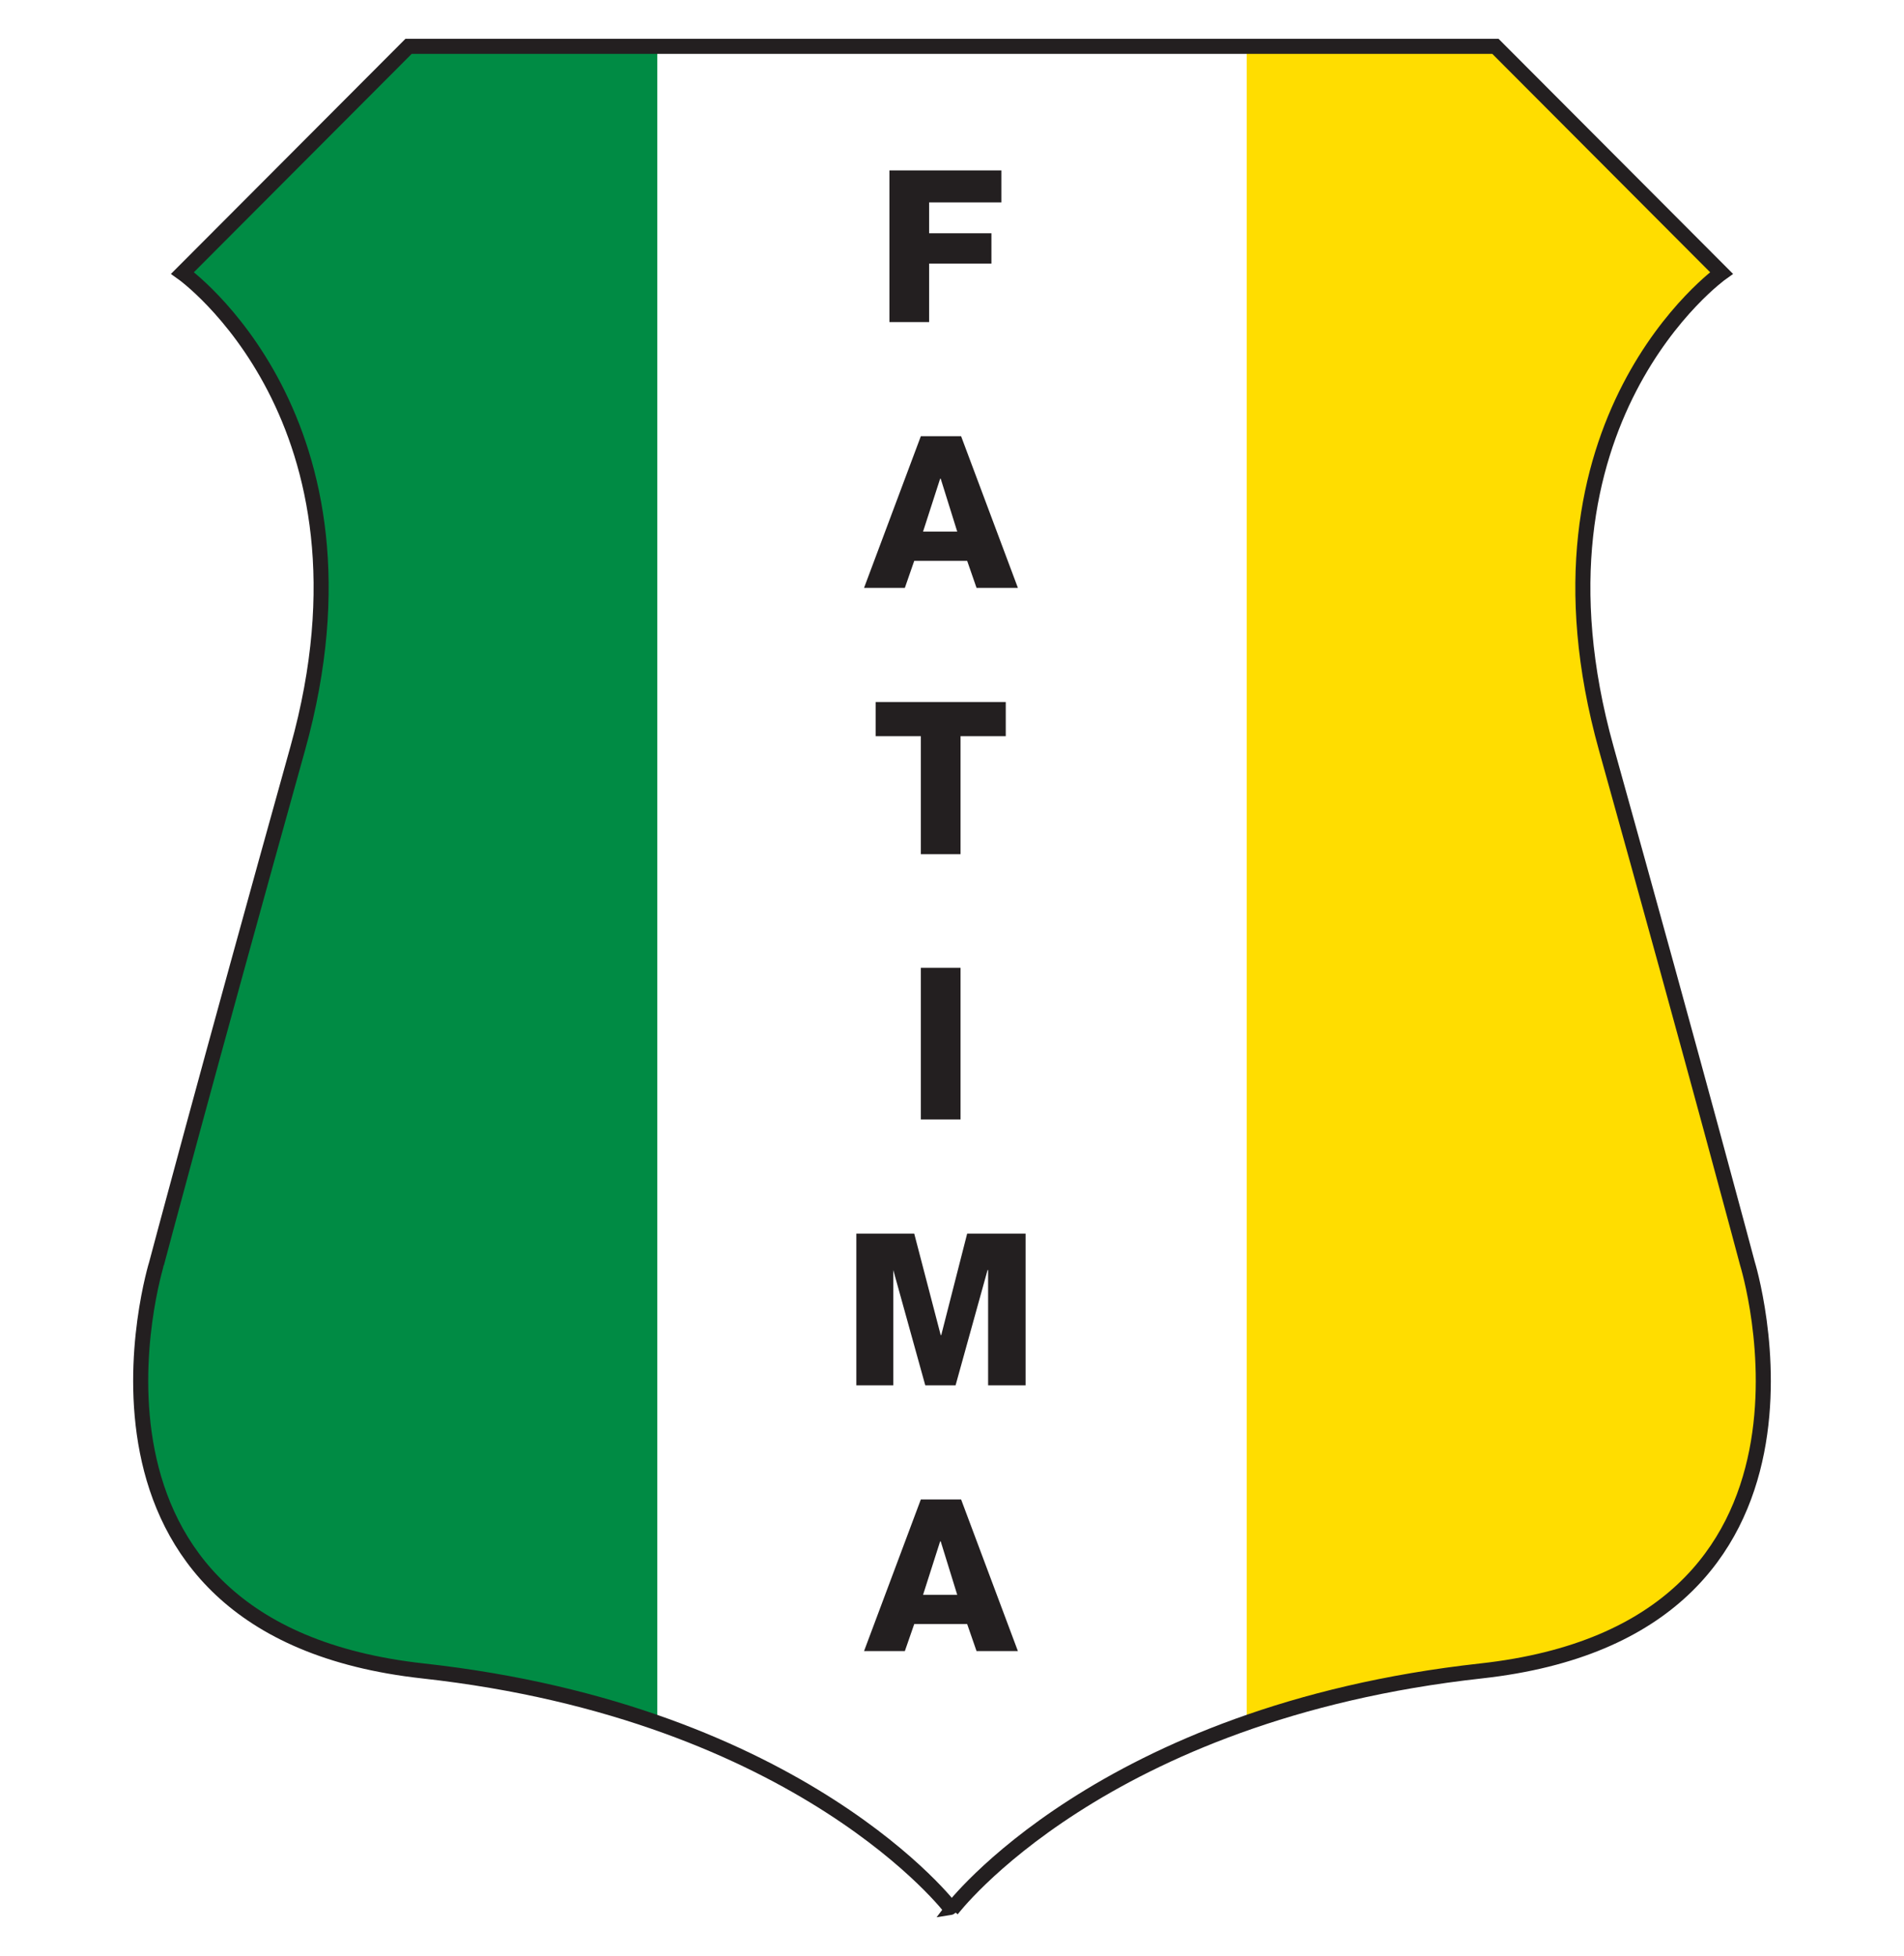 <?xml version="1.0" encoding="utf-8"?>
<!-- Generator: Adobe Illustrator 25.4.1, SVG Export Plug-In . SVG Version: 6.00 Build 0)  -->
<svg version="1.1" id="Capa_1" xmlns="http://www.w3.org/2000/svg" xmlns:xlink="http://www.w3.org/1999/xlink" x="0px" y="0px"
	 viewBox="0 0 345.3 354.7" style="enable-background:new 0 0 345.3 354.7;" xml:space="preserve">
<style type="text/css">
	.st0{fill:#231F20;}
	.st1{fill:#008B44;}
	.st2{fill:#FFDD00;}
	.st3{fill:none;stroke:#231F20;stroke-width:2.732;}
</style>
<g>
	<g>
		<path class="st0" d="M161.3,30.9h20.3v5.8h-13.1v5.6h11.3v5.5h-11.3v10.6h-7.2V30.9z"/>
		<path class="st0" d="M167,79.1h7.3l10.3,27.5h-7.5l-1.7-4.9h-9.6l-1.7,4.9h-7.4L167,79.1z M167.4,96.4h6.2l-3-9.6h-0.1L167.4,96.4
			z"/>
		<path class="st0" d="M182.4,133.5h-8.2v21.4H167v-21.4h-8.2v-6.2h23.6V133.5z"/>
		<path class="st0" d="M167,175.5h7.2v27.5H167V175.5z"/>
		<path class="st0" d="M155.2,223.7h10.6l4.8,18.4h0.1l4.7-18.4h10.6v27.5h-6.8v-20.9h-0.1l-5.8,20.9h-5.5l-5.8-20.9H162v20.9h-6.7
			V223.7z"/>
		<path class="st0" d="M167,271.9h7.3l10.3,27.5h-7.5l-1.7-4.9h-9.6l-1.7,4.9h-7.4L167,271.9z M167.4,289.2h6.2l-3-9.7h-0.1
			L167.4,289.2z"/>
	</g>
	<path class="st1" d="M74.1,8.4L33.1,49.5c0,0,37.5,26.6,20.9,86.2c-16.6,59.5-25.6,93.4-25.6,93.4S7.8,295.4,76.7,303
		c16.5,1.8,30.6,5.2,42.5,9.4V8.4H74.1z"/>
	<path class="st2" d="M271.2,8.4l41,41.1c0,0-37.5,26.6-20.9,86.2c16.6,59.5,25.6,93.4,25.6,93.4s20.6,66.4-48.3,73.9
		c-16.5,1.8-30.6,5.2-42.5,9.4V8.4H271.2z"/>
	<path class="st3" d="M172.6,346.3c0,0,27-35.7,96-43.3c68.9-7.6,48.3-73.9,48.3-73.9s-9-33.9-25.6-93.4
		c-16.6-59.5,20.9-86.2,20.9-86.2l-41-41.1h-98.5H74.1L33.1,49.5c0,0,37.5,26.6,20.9,86.2c-16.6,59.5-25.6,93.4-25.6,93.4
		S7.8,295.4,76.7,303C145.6,310.6,172.7,346.3,172.6,346.3L172.6,346.3z"/>
</g>
</svg>

